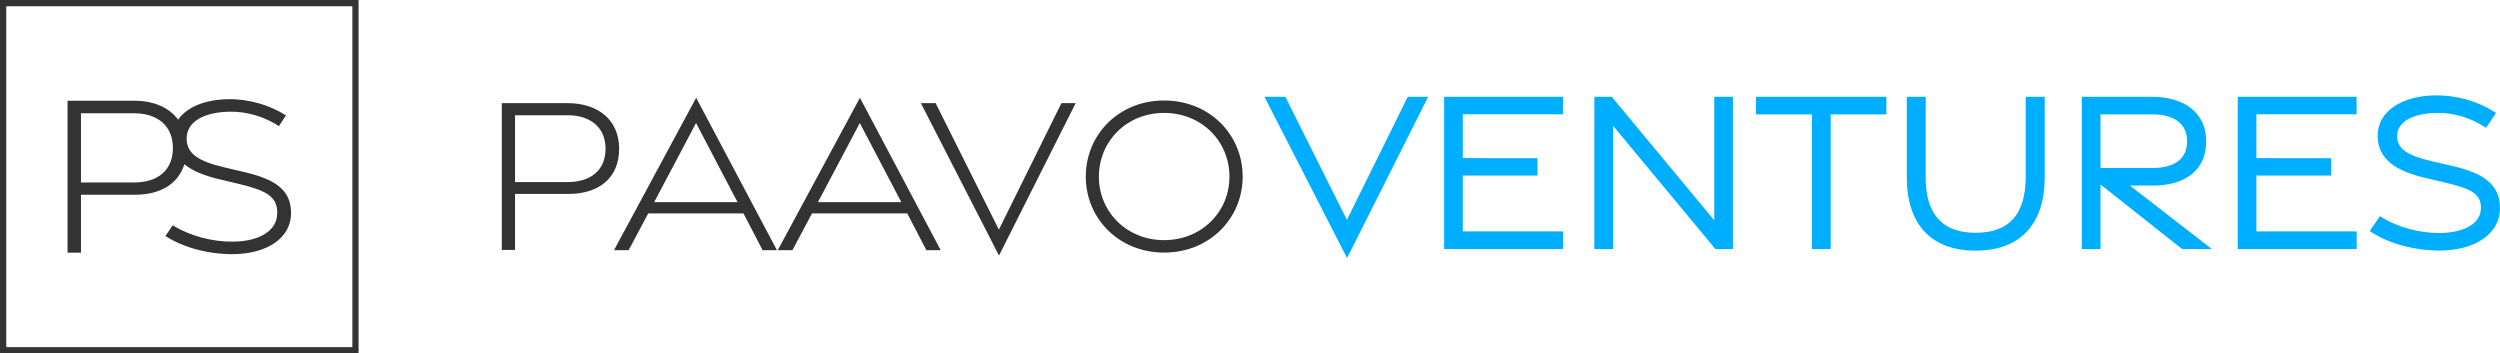 <?xml version="1.0" encoding="UTF-8"?>
<!DOCTYPE svg PUBLIC "-//W3C//DTD SVG 1.1//EN" "http://www.w3.org/Graphics/SVG/1.1/DTD/svg11.dtd">
<!-- Creator: CorelDRAW -->
<svg xmlns="http://www.w3.org/2000/svg" xml:space="preserve" width="80.382mm" height="11.361mm" version="1.1" style="shape-rendering:geometricPrecision; text-rendering:geometricPrecision; image-rendering:optimizeQuality; fill-rule:evenodd; clip-rule:evenodd"
viewBox="0 0 3540.9 500.47"
 xmlns:xlink="http://www.w3.org/1999/xlink"
 xmlns:xodm="http://www.corel.com/coreldraw/odm/2003">
 <defs>
  <style type="text/css">
   <![CDATA[
    .fil0 {fill:#333333}
    .fil2 {fill:#00AEFF;fill-rule:nonzero}
    .fil1 {fill:#333333;fill-rule:nonzero}
   ]]>
  </style>
 </defs>
 <g id="Ebene_x0020_1">
  <path class="fil0" d="M114.66 258.42l0 -97.97 75.72 0c32.33,0 54.5,17.54 54.5,49.09 0,32.17 -22.17,48.87 -54.5,48.87l-75.72 0zm-19.03 99.48l19.03 0 0 -82.05 76.55 0c34.94,0 61.06,-14.72 69.91,-43.21 11.14,9.31 27.69,16.05 49.36,21.22l29.53 7.06c36.95,8.92 52.74,17.55 52.68,40.63 -0.05,25.67 -25.9,40.24 -62.35,40.74 -29.75,0.33 -61.7,-8.18 -85.73,-23.2l-10.34 15.18c24.86,16.14 60.38,25.89 95.36,25.73 48.55,-0.28 82.86,-22.81 82.59,-58.68 -0.27,-31.44 -20.84,-46.85 -65.33,-57.39l-30.74 -7.23c-34.53,-8.29 -51.58,-18.83 -51.85,-39.96 -0.28,-24.49 24.74,-37.94 61.09,-38.56 25.13,-0.39 49.54,7.45 69.67,20.46l9.9 -15.19c-21.99,-14.12 -51.2,-23.25 -81.17,-22.98 -32.81,0.36 -58.98,10.92 -71.52,29.01 -12.85,-17.42 -35.01,-26.8 -62,-26.8l-94.63 0 0 215.21zm-86.77 -349.06l490.18 0 0 482.81 -490.18 0 0 -482.81zm-8.87 -8.84l507.87 0 0 500.47 -507.87 0 0 -500.47z"/>
  <path class="fil1" d="M710.73 353.98l18.73 0 0 -79.27 75.37 0c42.72,0 72.07,-21.93 72.07,-64.05 0,-41.31 -30.38,-64.59 -72.99,-64.59l-93.19 0 0 207.92zm18.73 -96.11l0 -94.65 74.56 0c31.84,0 53.66,16.95 53.66,47.43 0,31.08 -21.82,47.22 -53.66,47.22l-74.56 0zm140.13 96.54l20.79 -0.05 27.78 -52.14 134.82 0 27.13 52.14 20.3 0 -114.41 -215.88 -116.41 215.93zm56.96 -68.11l59.29 -112.03 58.75 112.03 -118.04 0zm175 68.11l20.79 -0.05 27.78 -52.14 134.82 0 27.13 52.14 20.3 0 -114.41 -215.88 -116.41 215.93zm56.96 -68.11l59.29 -112.03 58.75 112.03 -118.04 0zm256.43 75.69l108.62 -215.93 -20.2 0 -88.58 179.16 -89.61 -179.16 -20.9 0 110.67 215.93zm233.8 -4.22c64.33,0 111.33,-48.3 111.33,-107.59 0,-59.67 -47,-107.85 -111.33,-107.85 -63.94,0 -110.89,48.19 -110.89,107.85 0,59.29 46.95,107.59 110.89,107.59zm-0.05 -17.65c-52.79,0 -92.27,-40.01 -92.27,-89.88 0,-50.24 39.47,-90.31 92.27,-90.31 53.23,0 92.64,40.07 92.64,90.31 0,49.87 -39.42,89.88 -92.64,89.88z"/>
  <path class="fil2" d="M3456.07 354.86l-0.34 0c-17.52,0.08 -35.15,-2.26 -51.5,-6.58 -16.55,-4.38 -31.88,-10.82 -44.51,-18.88l-3.4 -2.16 14.56 -20.99 3.12 1.91c11.46,7.03 24.84,12.55 38.9,16.29 14.21,3.77 29.11,5.72 43.45,5.56 17.64,-0.23 32.57,-3.84 42.85,-10.44 9.26,-5.94 14.7,-14.4 14.72,-25.06 0.03,-9.75 -3.33,-16.44 -10.63,-21.59 -7.95,-5.61 -20.53,-9.69 -38.25,-13.88l-29.08 -6.82c-21.83,-5.11 -38.61,-11.84 -50.07,-21.19 -11.9,-9.71 -18.07,-22.11 -18.22,-38.21 -0.15,-17.58 8.33,-31.87 22.89,-41.87 14.54,-10 35.23,-15.65 59.35,-15.9 14.74,-0.13 29.3,1.94 42.9,5.72 14.35,3.98 27.69,9.88 39.11,17.07l3.36 2.12 -14.04 21.14 -3.21 -2.04c-9.85,-6.24 -20.76,-11.22 -32.22,-14.52 -10.97,-3.16 -22.53,-4.82 -34.24,-4.64 -17.64,0.29 -32.37,3.67 -42.41,9.87 -8.93,5.53 -14.04,13.42 -13.93,23.46 0.11,8.85 3.85,15.52 11.26,20.86 8,5.76 20.27,10.12 36.8,14.01l30.25 6.99c22.48,5.22 39.02,11.74 50.1,20.96 11.5,9.56 17.09,21.83 17.24,38.24l0.01 0.15c0.09,18.63 -8.9,33.78 -24.28,44.29 -14.94,10.2 -35.99,15.96 -60.55,16.15zm-122.05 -2.09l-164.54 0 0 -215.69 168.31 0 0 24.77 -141.91 0 0 62.15 105.8 0.11 0 24.48 -105.8 0 0 79.19 142.03 0 0 24.99 -3.89 0zm-284.97 -190.75l-73.97 0 0 75.88 73.97 0c15.13,0 27.92,-3.21 36.55,-10.06 7.66,-6.08 12.14,-15.23 12.14,-27.8 0,-12.4 -4.54,-21.61 -12.29,-27.78 -8.64,-6.89 -21.36,-10.24 -36.4,-10.24zm-32.25 100.82l116.03 89.93 -42.1 0 -115.65 -91.5 0 91.5 -26.51 0 0 -215.69 99.18 0c22.87,0 42.47,5.61 56.17,16.68 13.13,10.61 20.81,26.08 20.81,46.28 0,20.56 -7.33,35.98 -20.11,46.46 -13.4,10.98 -32.67,16.34 -55.62,16.34l-32.2 0zm-146.06 65.16c-16.43,17.51 -40.65,26.99 -72.49,26.99 -31.88,0 -56.05,-9.41 -72.43,-26.93 -16.73,-17.89 -25.12,-44.06 -25.12,-77.12l0 -113.85 26.72 0 0 113.85c0,26.09 5.88,46.04 17.82,59.25 11.62,12.85 29.23,19.55 53.02,19.55 23.83,0 41.43,-6.68 53.03,-19.51 11.95,-13.21 17.81,-33.15 17.81,-59.23l0 -113.91 26.94 0 0 113.91c0,32.9 -8.47,59.08 -25.28,77.01zm-281.76 24.77l-22.56 0 0 -190.7 -79.18 0 -0.15 -24.99 184.72 0 0 24.99 -78.94 0 0 190.7 -3.89 0zm-308.14 0l-22.62 0 0 -215.63 24.66 0 145.14 174.94 0 -174.99 26.4 0 0 215.69 -24.75 0 -144.95 -174.54 0 174.54 -3.89 0zm-70.88 0l-164.54 0 0 -215.69 168.31 0 0 24.77 -141.91 0 0 62.15 105.8 0.11 0 24.48 -105.8 0 0 79.19 142.03 0 0 24.99 -3.89 0zm-190 -210.06l-112.04 222.74 -117.05 -228.37 29.63 0 87.2 174.35 86.2 -174.35 28.89 0 -2.83 5.63z"/>
 </g>
</svg>
